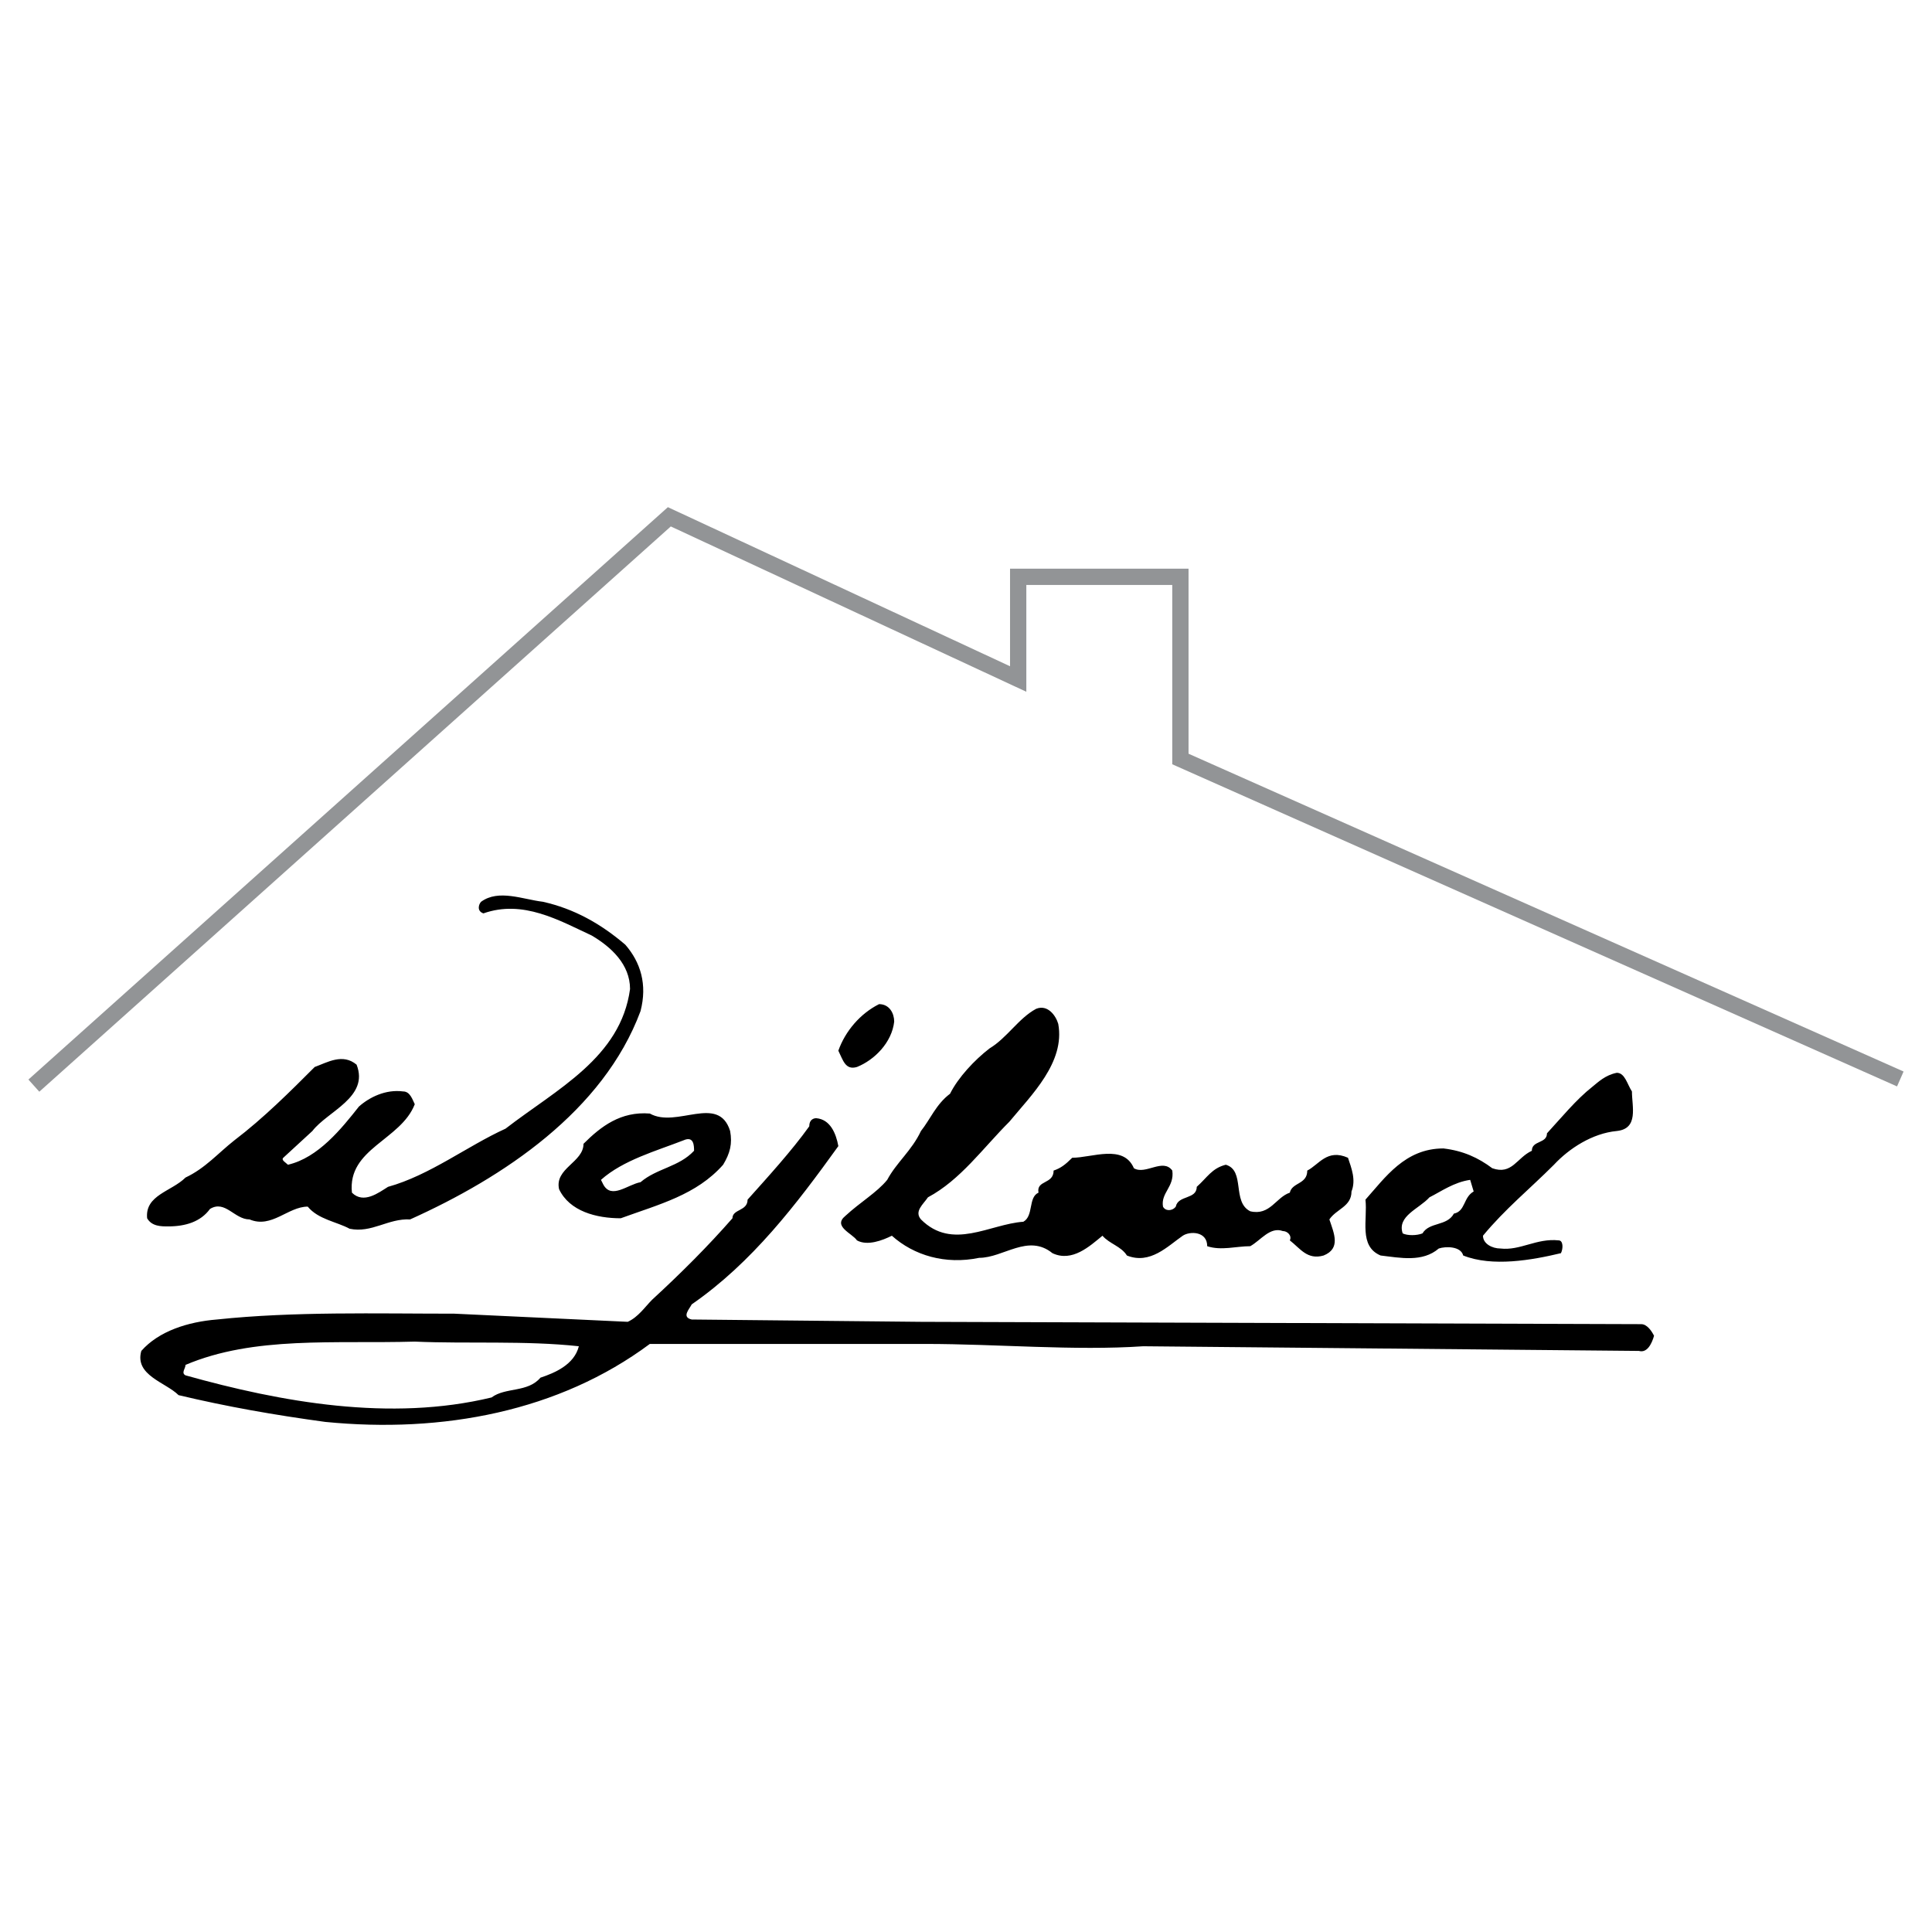 <svg xmlns="http://www.w3.org/2000/svg" width="2500" height="2500" viewBox="0 0 192.756 192.756"><path fill-rule="evenodd" clip-rule="evenodd" fill="#fff" d="M0 0h192.756v192.756H0V0z"/><path d="M105.583 102.158c.697 3.83-2.67 7.082-4.875 9.752-2.671 2.67-4.876 5.805-8.127 7.547-.465.695-1.394 1.393-.697 2.205 3.134 3.135 6.849.465 10.216.232 1.045-.58.465-2.438 1.51-2.902-.232-1.277 1.509-.812 1.509-2.205.696-.232 1.161-.582 1.857-1.277 1.974 0 5.108-1.395 6.153 1.045 1.161.695 2.902-1.045 3.831.232.232 1.625-1.161 2.205-.929 3.598.232.465.929.465 1.277 0 .232-1.16 2.09-.695 2.09-1.973 1.045-.93 1.509-1.857 2.902-2.207 1.973.582.58 3.715 2.438 4.645 1.974.465 2.555-1.393 3.947-1.857.232-1.045 1.741-.812 1.741-2.205 1.161-.582 1.974-2.207 4.063-1.277.349 1.045.812 2.205.349 3.365 0 1.51-1.51 1.742-2.206 2.787.465 1.393 1.161 2.902-.58 3.6-1.626.463-2.322-.697-3.367-1.51.232-.465-.232-.93-.696-.93-1.277-.463-2.206.93-3.251 1.51-1.393 0-2.902.465-4.295 0 0-1.51-1.742-1.51-2.438-1.045-1.509 1.045-3.251 2.902-5.573 1.975-.58-.93-1.741-1.162-2.438-1.975-1.277 1.045-3.019 2.67-4.992 1.742-2.438-1.975-4.876.465-7.314.465-3.366.695-6.501-.232-8.707-2.207-.929.465-2.438 1.045-3.483.465-.464-.697-2.438-1.393-1.161-2.438 1.509-1.395 3.135-2.322 4.18-3.6.929-1.742 2.438-2.902 3.367-4.875.929-1.162 1.509-2.672 2.902-3.717.812-1.625 2.438-3.365 3.947-4.527 1.742-1.045 2.902-3.018 4.645-3.947 1.16-.465 1.974.697 2.205 1.509zm-43.187-7.895c1.509 1.742 2.205 3.948 1.509 6.618-3.715 9.984-13.699 16.602-22.987 20.781-2.206-.115-3.831 1.393-6.037.93-1.277-.697-3.134-.93-4.179-2.207-1.974 0-3.599 2.207-5.805 1.277-1.509 0-2.438-1.973-3.947-1.045-.929 1.277-2.438 1.742-4.18 1.742-.696 0-1.625 0-2.09-.812-.232-2.322 2.438-2.672 3.831-4.064 1.974-.928 3.251-2.438 4.876-3.715 2.902-2.205 5.573-4.875 8.01-7.314 1.277-.465 2.787-1.393 4.18-.232 1.277 3.252-2.902 4.645-4.412 6.619l-2.902 2.67c-.232.232.232.463.464.695 3.019-.695 5.34-3.598 7.082-5.805 1.045-.928 2.67-1.74 4.411-1.508.697 0 .929.812 1.161 1.275-1.393 3.6-6.733 4.412-6.269 8.824 1.161 1.16 2.67 0 3.599-.58 4.179-1.162 7.895-4.064 11.726-5.805 5.108-3.947 11.493-7.082 12.422-13.932 0-2.438-1.857-4.18-3.831-5.341-3.25-1.509-6.85-3.599-10.797-2.206-.695-.231-.463-.928-.231-1.16 1.742-1.277 4.18-.232 6.153 0 3.135.697 5.805 2.206 8.243 4.295zm26.818 7.663c-.232 2.09-1.974 3.832-3.715 4.527-1.161.35-1.393-.695-1.857-1.625.696-1.973 2.206-3.715 4.063-4.645 1.045.001 1.509.93 1.509 1.743zm73.604 6.967c0 1.508.696 3.715-1.509 3.947-2.438.23-4.76 1.74-6.27 3.365-2.438 2.439-4.876 4.412-7.082 7.082 0 .812.929 1.277 1.742 1.277 1.973.232 3.599-1.045 5.805-.812.464 0 .464.812.231 1.277-2.902.695-6.85 1.393-9.751.232-.232-.93-1.742-.93-2.438-.697-1.626 1.393-3.831.93-5.805.697-2.206-.93-1.277-3.6-1.51-5.572 1.974-2.207 3.947-5.109 7.778-5.109 1.975.232 3.483.93 4.876 1.975 1.974.695 2.438-1.045 3.947-1.742 0-1.045 1.51-.697 1.51-1.742 1.393-1.508 2.902-3.365 4.527-4.643.581-.465 1.277-1.162 2.438-1.395.815 0 1.047 1.162 1.511 1.86zm-15.789 9.982c-1.044.582-.812 1.975-1.974 2.207-.696 1.277-2.438.812-3.135 1.973-.58.232-1.509.232-1.974 0-.58-1.74 1.626-2.438 2.671-3.598 1.161-.582 2.438-1.51 4.063-1.742l.349 1.16zm-74.184-6.035c.232 1.275 0 2.205-.697 3.365-2.67 3.02-6.385 3.947-10.216 5.342-2.438 0-5.108-.697-6.153-2.902-.464-2.09 2.438-2.672 2.438-4.529 1.741-1.74 3.715-3.25 6.617-3.018 2.67 1.509 6.85-1.975 8.011 1.742zm-3.599 1.972c-1.509 1.625-3.715 1.742-5.34 3.135-1.277.232-2.902 1.742-3.715.232l-.232-.465c2.206-1.973 5.573-2.902 8.243-3.947 1.044-.464 1.044.581 1.044 1.045zm14.396-.464c-4.18 5.805-8.591 11.609-14.628 15.789-.232.465-1.045 1.277 0 1.51l22.871.232 71.863.232c.581 0 1.045.695 1.277 1.16-.232.812-.696 1.742-1.51 1.51l-49.456-.465c-6.85.465-14.628-.232-21.71-.232H64.834c-9.055 6.734-20.665 8.939-32.391 7.779-5.108-.697-9.752-1.51-14.628-2.67-1.277-1.277-4.412-1.975-3.715-4.412 1.741-1.975 4.644-2.902 7.546-3.135 7.662-.812 15.905-.58 23.684-.58l17.298.812c1.045-.465 1.741-1.51 2.438-2.207 2.902-2.67 5.572-5.34 8.011-8.125 0-.93 1.509-.697 1.509-1.857 1.974-2.207 4.412-4.877 6.153-7.314 0-.697.464-.812.696-.812 1.394.115 1.974 1.507 2.207 2.785zm-25.89 19.968c-.464 1.857-2.438 2.67-3.831 3.135-1.277 1.51-3.482.93-4.876 1.973-10.1 2.439-21.013.465-30.533-2.205-.464-.232 0-.697 0-1.045 6.85-2.902 14.86-2.09 22.871-2.322 5.224.232 11.029-.116 16.369.464z" fill-rule="evenodd" clip-rule="evenodd"/><path fill="#929496" d="M2.835 107.707l63.402-56.751.398-.356.485.226 33.652 15.647v-9.738h17.809v18.464l71.34 31.707-.653 1.487-71.827-31.925-.485-.216V58.36h-14.559v10.658l-1.152-.536-34.319-15.958L3.921 108.92l-1.086-1.213z"/></svg>